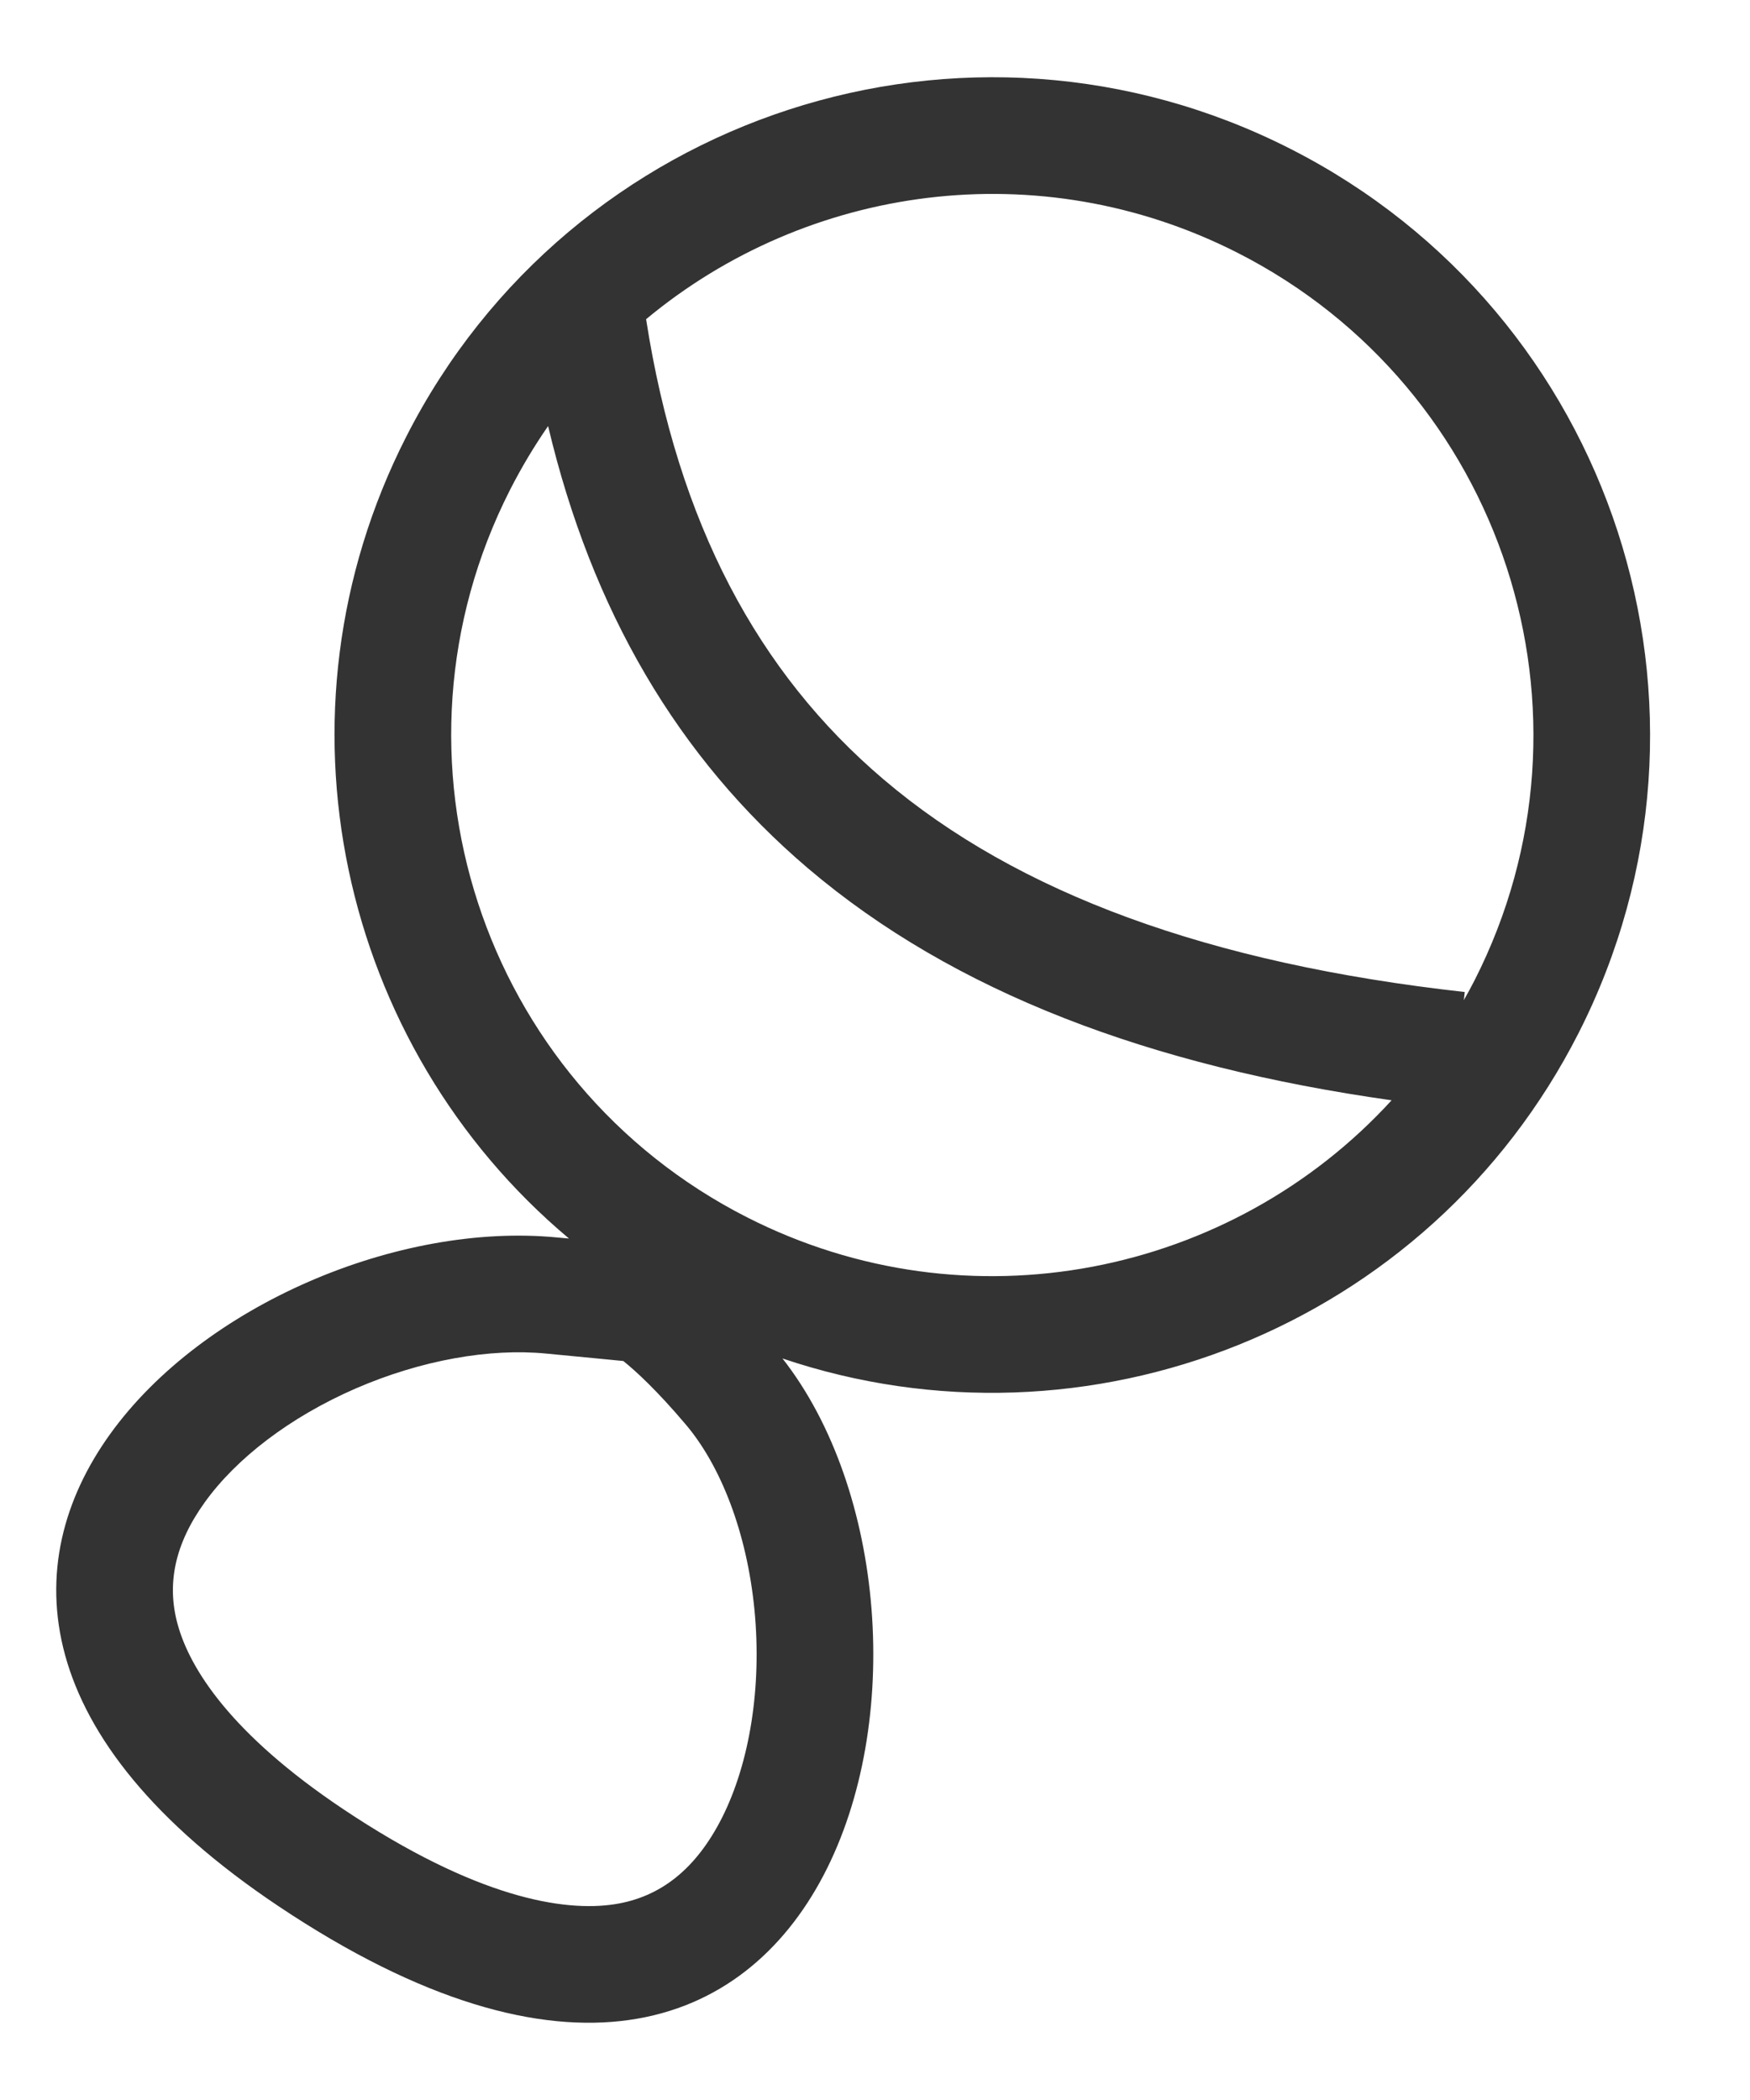 <svg width="15" height="18" viewBox="0 0 15 18" fill="none" xmlns="http://www.w3.org/2000/svg">
<path fill-rule="evenodd" clip-rule="evenodd" d="M12.547 8.573C12.579 8.517 12.609 8.461 12.639 8.403C13.8 6.12 12.89 3.328 10.608 2.167C8.905 1.301 6.919 1.587 5.538 2.736C5.81 4.485 6.498 5.767 7.574 6.681C8.721 7.656 10.361 8.259 12.555 8.503L12.547 8.573ZM11.928 9.431C10.556 10.932 8.303 11.4 6.403 10.434C4.121 9.273 3.211 6.481 4.372 4.198C4.47 4.006 4.579 3.824 4.698 3.652C5.072 5.231 5.809 6.493 6.926 7.443C8.177 8.506 9.859 9.139 11.928 9.431ZM13.53 8.856C12.245 11.383 9.315 12.525 6.707 11.644C8.471 13.896 7.322 19.64 2.386 16.338C-1.922 13.456 2.051 10.342 4.777 10.607L4.877 10.616C2.913 8.968 2.269 6.128 3.481 3.745C4.892 0.97 8.286 -0.136 11.061 1.276C13.836 2.687 14.941 6.081 13.53 8.856ZM6.467 13.8C6.402 13.133 6.177 12.563 5.878 12.21C5.631 11.918 5.45 11.752 5.343 11.666L5.191 11.651L4.681 11.602C4.198 11.555 3.609 11.658 3.047 11.902C2.483 12.148 2.025 12.501 1.755 12.877C1.498 13.234 1.427 13.577 1.523 13.924C1.627 14.303 1.979 14.863 2.942 15.507C4.083 16.27 4.835 16.389 5.268 16.322C5.658 16.262 5.965 16.024 6.19 15.578C6.425 15.11 6.531 14.464 6.467 13.8Z" fill="#333333"/>
</svg>
